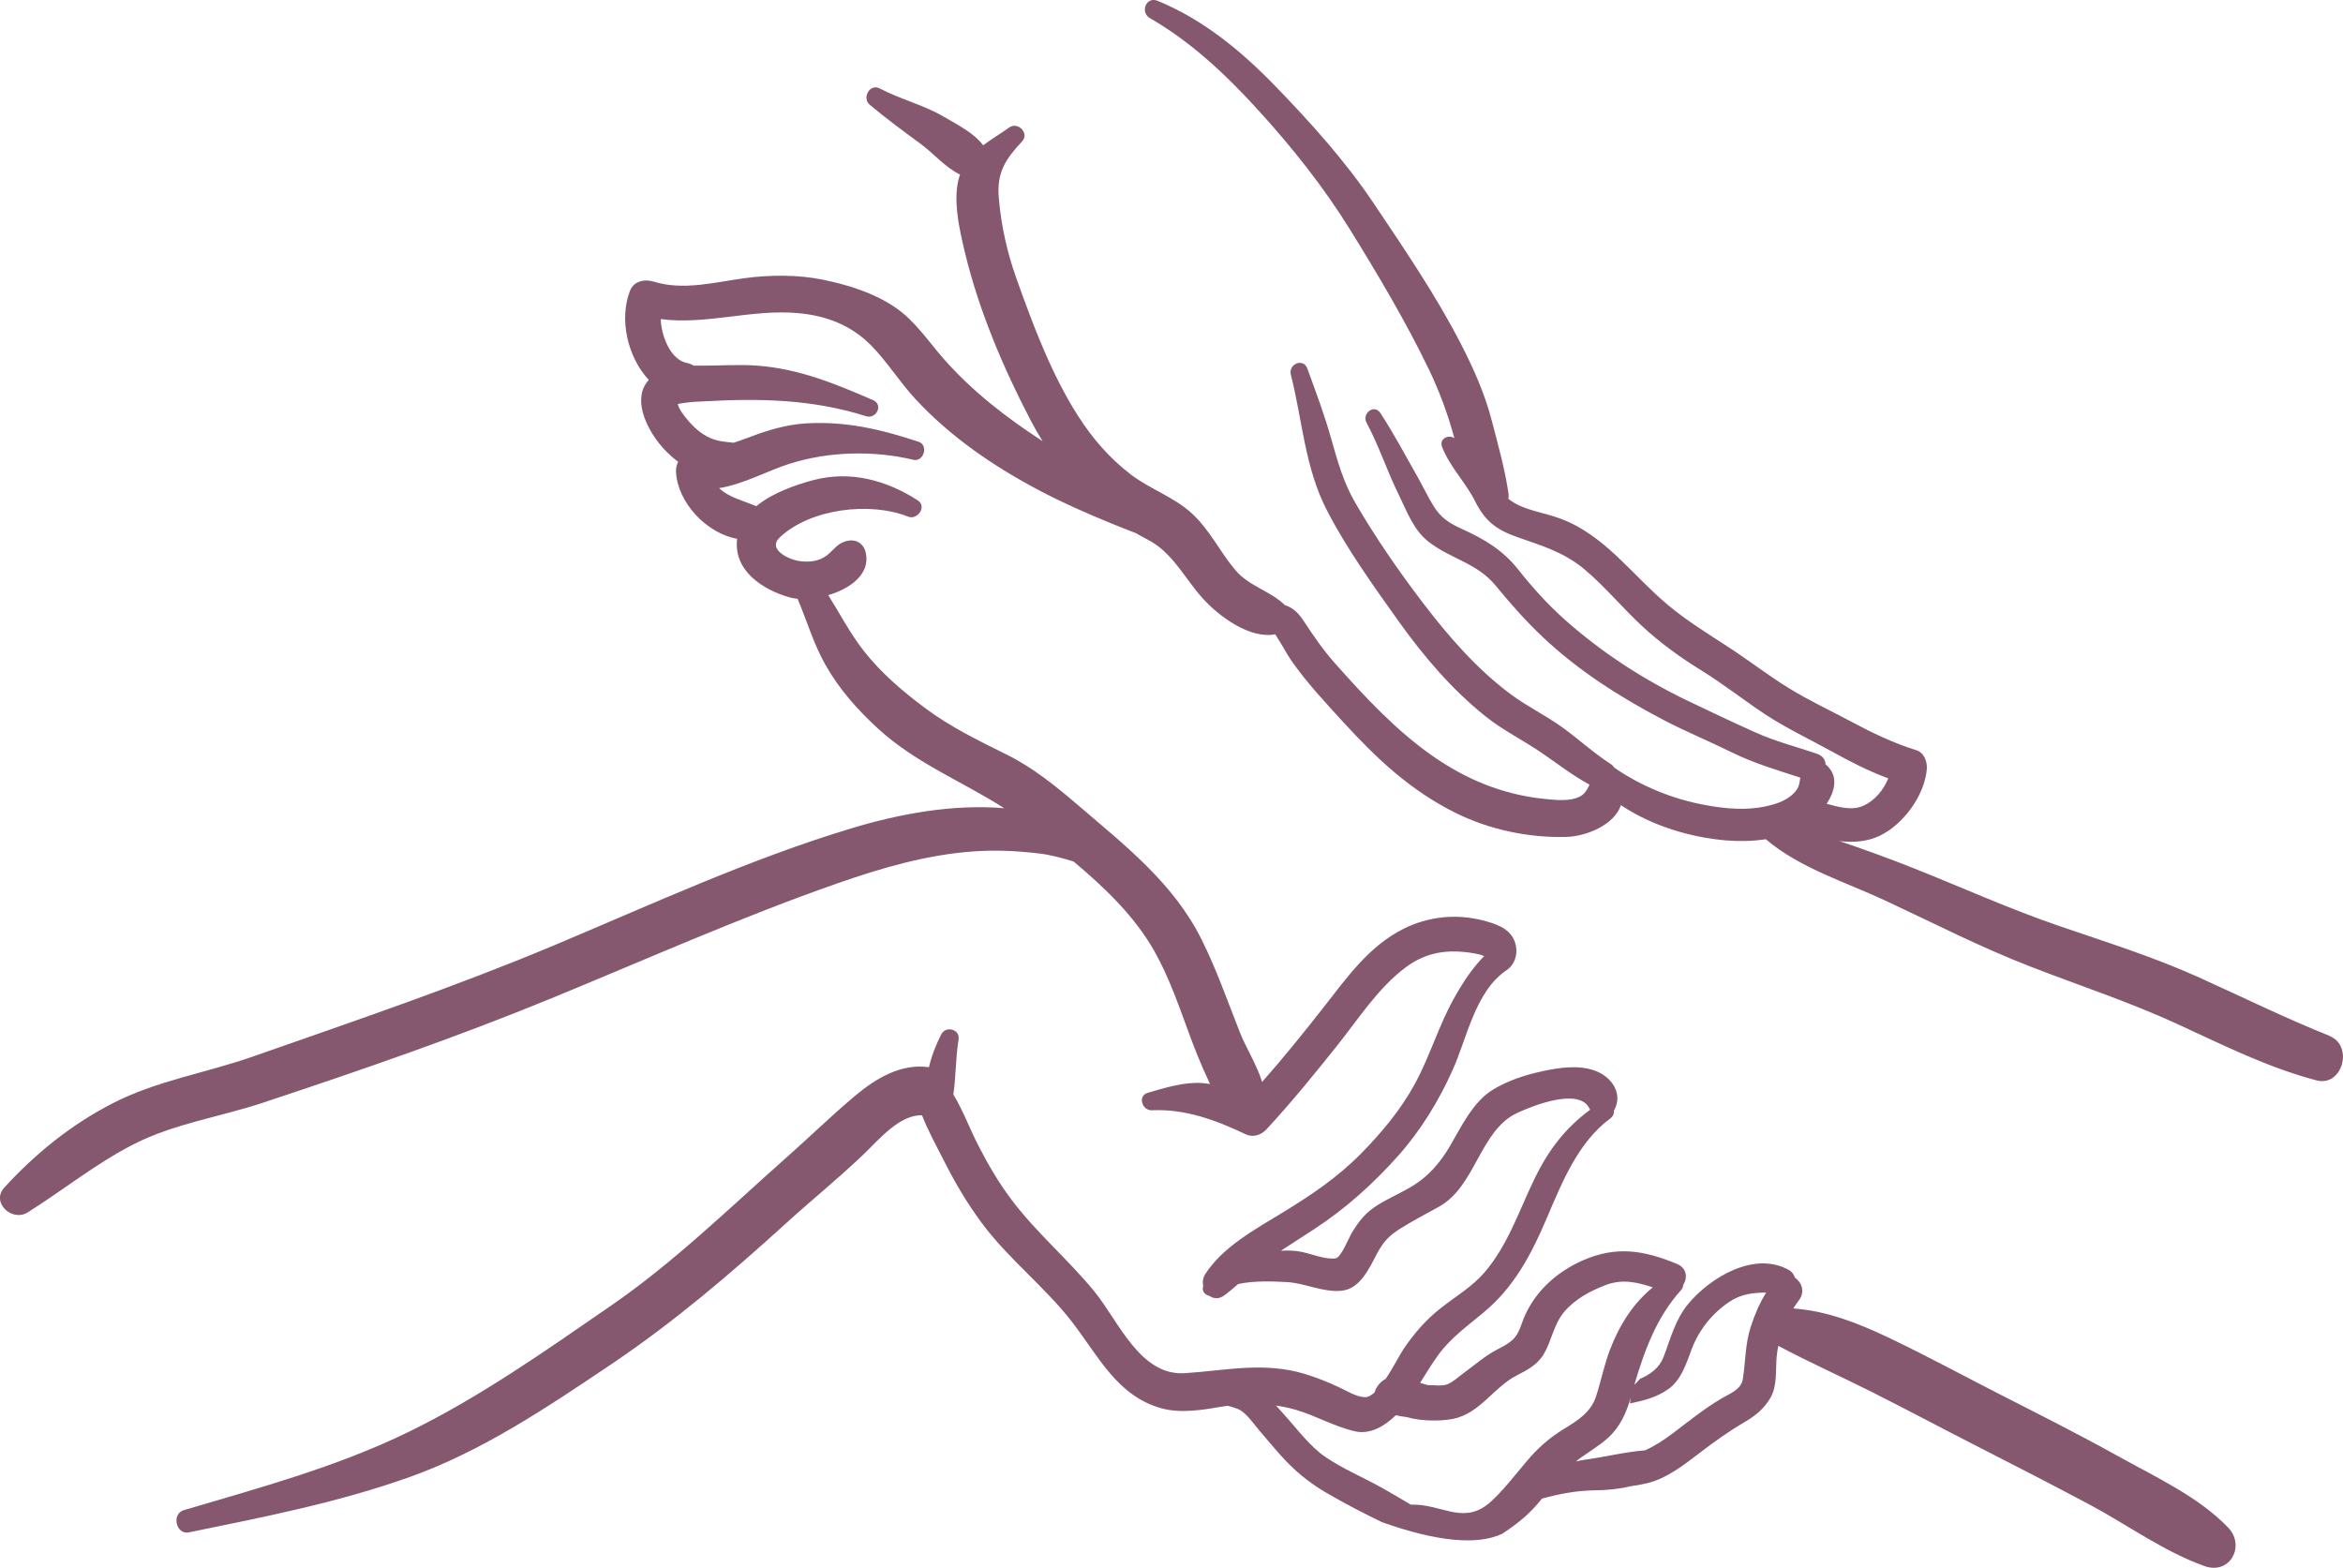 <?xml version="1.0" encoding="UTF-8"?>
<svg id="Layer_1" data-name="Layer 1" xmlns="http://www.w3.org/2000/svg" viewBox="0 0 334.12 223.56">
  <defs>
    <style>
      .cls-1 {
        fill: #85586f;
      }
    </style>
  </defs>
  <path class="cls-1" d="m332.3,147.75c-6.39-2.55-12.57-5.6-18.84-8.43-6.53-2.94-13.32-5.04-20.08-7.37-6.93-2.39-13.57-5.39-20.38-8.1-3.33-1.33-6.71-2.56-10.11-3.72-.2-.07-.41-.14-.62-.2,1.99.24,3.99.11,5.8-.76,3.37-1.62,6.38-5.74,6.7-9.48.09-1.04-.37-2.36-1.49-2.71-3.24-1.01-6.25-2.45-9.24-4.05-3.01-1.61-6.15-3.07-9.04-4.86-2.88-1.78-5.56-3.86-8.39-5.71-3.01-1.97-6.01-3.79-8.78-6.11-5.02-4.19-8.97-9.94-15.29-12.29-2.52-.94-5.38-1.18-7.46-2.84.06-.21.08-.42.05-.65-.5-3.5-1.51-7.07-2.4-10.5-.99-3.82-2.61-7.45-4.41-10.95-3.55-6.9-8.05-13.5-12.37-19.94-4.04-6.04-8.96-11.5-14.01-16.72-4.87-5.04-10.32-9.55-16.85-12.24-1.64-.68-2.57,1.63-1.09,2.48,5.91,3.4,10.98,8.2,15.53,13.22,4.78,5.26,9.23,10.85,12.97,16.89,3.99,6.45,7.97,13.13,11.26,19.96,1.52,3.15,2.73,6.45,3.64,9.82-.84-.59-2.22.07-1.75,1.26,1.14,2.89,3.36,5.03,4.72,7.76,1.4,2.79,3.02,4.03,5.97,5.07,3.61,1.27,6.73,2.16,9.71,4.69,2.91,2.46,5.35,5.45,8.15,8.04,2.62,2.42,5.49,4.49,8.53,6.36,3.13,1.94,6.03,4.25,9.11,6.27,2.98,1.95,6.22,3.47,9.33,5.19,2.64,1.46,5.29,2.83,8.1,3.86-.65,1.66-1.93,3.16-3.48,3.88-1.66.77-3.5.23-5.31-.25,1.25-1.88,1.73-4.06-.15-5.63-.03-.63-.39-1.22-1.2-1.5-2.98-1.01-5.89-1.74-8.78-3.04-3.35-1.51-6.7-3.08-10.01-4.68-6.23-3.03-12.06-6.83-17.24-11.45-2.42-2.16-4.59-4.57-6.6-7.11-2.2-2.78-4.84-4.34-8.02-5.78-1.82-.83-3.02-1.59-4.07-3.3-.78-1.27-1.41-2.62-2.14-3.91-1.79-3.14-3.44-6.3-5.43-9.33-.88-1.33-2.67.07-1.96,1.4,1.76,3.27,2.91,6.86,4.56,10.2,1.22,2.47,2.12,5.14,4.4,6.86,3.15,2.39,6.82,2.95,9.45,6.16,2.1,2.56,4.26,5.01,6.67,7.29,5.06,4.8,11.04,8.6,17.2,11.83,3.21,1.68,6.56,3.06,9.81,4.66,3.22,1.58,6.42,2.51,9.76,3.6-.14,1.04-.23,1.71-1.37,2.62-1.02.81-2.33,1.21-3.58,1.48-2.78.59-5.66.34-8.43-.16-4.74-.85-9.21-2.66-13.14-5.36-.13-.2-.3-.39-.54-.54-2.41-1.55-4.57-3.55-6.9-5.23-2.35-1.69-4.96-2.94-7.29-4.67-4.85-3.59-8.91-8.27-12.55-13.04-3.49-4.58-6.81-9.38-9.7-14.36-1.63-2.81-2.5-5.88-3.37-8.98-.98-3.5-2.19-6.7-3.43-10.1-.57-1.56-2.73-.65-2.35.88,1.66,6.55,1.98,13.2,5.13,19.32,2.84,5.51,6.59,10.71,10.18,15.76,3.6,5.04,7.6,9.76,12.45,13.64,2.5,2,5.34,3.38,7.97,5.18,2.32,1.58,4.39,3.22,6.83,4.54,0,.04,0,.07,0,.1-.44.87-.75,1.49-1.96,1.86-1.42.44-3.18.22-4.62.07-5.82-.62-11-2.77-15.78-6.11-5.24-3.66-9.69-8.46-13.92-13.22-1.71-1.92-3.1-3.97-4.51-6.11-.8-1.21-1.61-1.86-2.62-2.17-2.08-2.05-5.15-2.68-7.13-5.07-2.19-2.63-3.6-5.68-6.16-8.03-2.5-2.31-6.03-3.48-8.74-5.57-3.07-2.38-5.45-5.14-7.53-8.41-3.77-5.94-6.38-12.9-8.73-19.51-1.33-3.74-2.18-7.54-2.51-11.5-.31-3.61.96-5.5,3.33-8.05,1.07-1.15-.62-2.86-1.85-1.97-1.3.94-2.57,1.67-3.71,2.54-1.34-1.79-3.67-2.93-5.53-4.03-2.91-1.73-6.24-2.51-9.22-4.08-1.41-.74-2.58,1.36-1.42,2.33,2.36,1.98,4.82,3.78,7.29,5.6,1.82,1.34,3.51,3.36,5.58,4.35-1.2,3.33,0,8.19.75,11.31,1.97,8.13,5.41,16.23,9.27,23.64.55,1.06,1.14,2.08,1.76,3.07-5.17-3.36-10.03-7.1-14.13-11.77-2.23-2.54-4.07-5.4-6.92-7.33-3.03-2.05-6.7-3.19-10.25-3.92-3.59-.74-7.54-.71-11.16-.23-4.29.58-8.74,1.81-13.01.5-1.29-.4-2.83-.1-3.38,1.32-1.56,4.03-.36,9.42,2.69,12.7-2.38,2.58-.4,6.67,1.46,9.03.72.92,1.66,1.84,2.73,2.65-.22.41-.34.9-.31,1.43.21,4.31,4.3,8.75,8.72,9.54-.57,4.52,3.64,7.29,7.54,8.37.33.09.69.15,1.08.18,1.31,3.11,2.27,6.39,3.91,9.32,1.97,3.52,4.59,6.47,7.55,9.19,5.35,4.91,12.02,7.54,18.01,11.36-7.28-.63-14.97.81-21.68,2.83-14.59,4.39-28.52,10.84-42.54,16.73-14.09,5.91-28.52,10.8-42.93,15.85-6.69,2.35-13.7,3.42-20.04,6.69-5.93,3.06-10.9,7.09-15.4,11.98-1.96,2.13,1.09,4.96,3.33,3.55,5.05-3.17,9.78-7,15.1-9.71,5.8-2.96,12.31-3.89,18.45-5.93,13.85-4.59,27.69-9.36,41.19-14.91,13.54-5.56,26.91-11.54,40.73-16.37,6.25-2.18,12.62-4.05,19.24-4.54,3.16-.24,6.19-.1,9.34.26,1.76.2,3.44.65,5.1,1.17,4.45,3.73,8.72,7.84,11.48,12.72,2.18,3.85,3.6,8.08,5.13,12.21.76,2.03,1.56,4.04,2.48,6,.12.26.24.53.36.8-.38-.07-.76-.12-1.14-.14-2.57-.18-5.29.68-7.74,1.39-1.48.42-.81,2.56.59,2.49,4.75-.22,9.16,1.41,13.39,3.43,1.05.5,2.2.09,2.95-.71,3.58-3.87,6.91-7.96,10.19-12.08,3.01-3.79,5.71-8.04,9.61-10.98,3.05-2.29,6.13-2.65,9.75-2.05.48.08,1.04.2,1.5.41-.29.28-.57.57-.82.88-1.41,1.61-2.54,3.42-3.57,5.28-2.13,3.86-3.37,8.14-5.48,12.02-2.03,3.74-4.79,7.04-7.78,10.06-3.32,3.36-7.14,5.92-11.15,8.36-3.83,2.33-8.51,4.88-10.98,8.75-.34.54-.41,1.14-.29,1.7-.25.72.25,1.26.89,1.4.59.42,1.39.5,2.19-.12.65-.5,1.28-1.03,1.9-1.57,2.32-.52,5.18-.37,6.93-.28,2.67.14,5.14,1.51,7.86,1.23,2.59-.26,3.92-3.21,4.97-5.21.95-1.81,1.8-2.69,3.56-3.77,1.74-1.08,3.57-2.02,5.36-3.02,5.22-2.94,5.78-10.83,11.08-13.33,2.32-1.09,8.88-3.68,10.34-.65.03.06.06.12.1.17-3.57,2.64-5.94,5.73-7.95,9.88-2.21,4.55-3.81,9.51-7.17,13.38-1.73,2-4.16,3.43-6.22,5.06-2.12,1.67-3.8,3.62-5.3,5.85-.49.73-1.44,2.61-2.52,4.21-.76.4-1.37,1.14-1.58,1.93-.48.44-.97.71-1.42.68-1.24-.06-2.57-.91-3.67-1.42-1.58-.74-3.22-1.4-4.89-1.9-5.83-1.76-11.22-.48-17.09-.1-6.39.41-9.45-7.45-12.88-11.64-3.71-4.54-8.22-8.33-11.77-13.02-1.86-2.45-3.44-5.16-4.83-7.89-1.2-2.34-2.14-4.92-3.52-7.19.37-2.58.32-5.25.74-7.83.25-1.5-1.83-2.02-2.48-.73-.73,1.46-1.37,3.04-1.74,4.67-4-.57-7.58,1.6-10.55,4.09-3.34,2.8-6.5,5.89-9.77,8.78-8.18,7.25-16,14.91-25.02,21.13-9.35,6.44-18.75,13.09-28.98,18.06-10.17,4.95-21.15,7.91-31.96,11.11-1.77.53-1.08,3.54.74,3.16,10.62-2.17,21.31-4.26,31.54-7.91,10.34-3.69,19.64-9.98,28.69-16.06,8.93-6.01,16.92-12.83,24.88-20.06,3.66-3.33,7.52-6.45,11.09-9.86,2.07-1.98,5.16-5.73,8.35-5.58.93,2.38,2.23,4.69,3.36,6.93,1.47,2.9,3.15,5.69,5.08,8.31,3.81,5.19,9.03,9.15,12.96,14.23,3.76,4.86,6.44,10.59,12.79,12.32,2.79.76,6,.19,8.78-.28.21-.03.42-.06.63-.09.51.13,1.02.28,1.5.48,1.14.47,2.36,2.32,3.14,3.21.99,1.13,1.93,2.29,2.93,3.4,1.94,2.17,3.99,3.85,6.5,5.32,2.55,1.49,5.27,2.9,7.93,4.19,7.83,2.77,13.55,3.32,17.15,1.65,2.7-1.81,4.06-3.04,5.66-5.02,2.52-.68,4.94-1.15,7.65-1.18,1.67-.02,3.33-.18,4.92-.57.82-.11,1.63-.25,2.46-.45,2.8-.68,5.32-2.68,7.56-4.39,2-1.53,4.01-2.97,6.18-4.24,1.6-.94,2.84-1.89,3.79-3.51,1.03-1.75.73-4.02.91-5.94.05-.5.13-1,.23-1.5,4.34,2.32,8.82,4.31,13.22,6.52,5.15,2.59,10.24,5.31,15.38,7.93,5.26,2.68,10.51,5.38,15.73,8.16,5.4,2.87,10.69,6.76,16.46,8.8,3.61,1.28,5.86-2.87,3.36-5.49-4.22-4.41-10.44-7.26-15.72-10.2-5.45-3.03-11.02-5.84-16.58-8.67-5.41-2.76-10.76-5.67-16.25-8.28-4.32-2.05-8.75-3.77-13.46-4.1.25-.4.51-.79.79-1.15.93-1.22.41-2.58-.56-3.24-.14-.45-.43-.85-.85-1.09-4.91-2.76-11.2,1.04-14.34,4.8-1.89,2.26-2.52,4.93-3.55,7.61-.59,1.54-1.86,2.46-3.35,3.11-.03.03-.06.07-.1.1-.22.26-.46.51-.71.74,1.43-4.84,3.17-9.63,6.63-13.46.23-.25.33-.52.34-.78.64-.99.55-2.4-.91-3-4.68-1.93-8.57-2.59-13.35-.52-4.05,1.76-7.38,4.91-8.79,9.11-.72,2.14-1.52,2.61-3.49,3.63-1.72.89-3.2,2.21-4.76,3.34-.72.53-1.37,1.15-2.18,1.55-.81.4-2.05.16-2.94.18-.37-.11-.73-.22-1.1-.32.84-1.34,1.66-2.7,2.58-3.97,1.77-2.43,4.2-4.18,6.49-6.08,4.35-3.61,6.81-8.31,8.99-13.43,2.16-5.06,4.45-10.82,9.03-14.2.44-.32.59-.75.55-1.16.04-.06.08-.12.11-.19,1.15-2.31-.47-4.57-2.66-5.43-2.39-.94-5.26-.5-7.7.03-2.45.53-4.86,1.32-7.01,2.62-2.84,1.72-4.54,5.34-6.16,8.1-1.1,1.87-2.42,3.52-4.15,4.85-1.82,1.38-4.17,2.29-6.12,3.5-1.72,1.07-2.64,2.24-3.68,3.95-.44.73-1.54,3.56-2.34,3.66-1.48.18-3.38-.63-4.82-.93-.97-.2-1.97-.22-2.96-.16,1.61-1.07,3.24-2.09,4.85-3.15,4.42-2.9,8.34-6.43,11.85-10.37,3.25-3.64,5.81-7.84,7.8-12.28,2.06-4.58,3.21-11.18,7.66-14.19,1.41-.95,1.74-2.78,1.11-4.28-.74-1.77-2.8-2.41-4.49-2.84-3.83-.98-7.8-.55-11.31,1.21-4.9,2.45-8.04,6.92-11.33,11.12-2.86,3.65-5.76,7.25-8.82,10.71-.76-2.46-2.32-4.92-3.16-7.04-1.77-4.47-3.32-8.97-5.48-13.29-4-8.02-10.87-13.36-17.54-19.08-3.14-2.69-6.44-5.38-10.16-7.23-4.07-2.02-8.05-3.94-11.7-6.66-3.21-2.39-6.27-5-8.75-8.15-1.95-2.48-3.4-5.3-5.08-7.97,3.13-.92,5.99-2.98,5.36-5.99-.29-1.39-1.4-2.07-2.77-1.72-1.27.32-1.76,1.21-2.73,2-1.12.9-2.61,1.05-3.98.85-1.55-.22-4.6-1.68-2.79-3.38,4.38-4.11,12.87-5.11,18.27-2.96,1.37.55,2.75-1.44,1.41-2.31-4.44-2.87-9.63-4.29-14.9-2.89-2.5.67-5.81,1.8-8.13,3.72-1.82-.78-3.97-1.27-5.3-2.58,3.48-.55,6.94-2.5,10.13-3.5,5.54-1.74,11.9-1.89,17.56-.54,1.48.36,2.21-2.09.75-2.57-5.35-1.77-10.37-2.96-16.07-2.62-2.78.17-5.48.98-8.06,1.97-.76.29-1.5.55-2.24.79-1.08-.12-2.14-.17-3.24-.63-1.38-.57-2.57-1.67-3.49-2.82-.39-.48-1.08-1.34-1.24-2.07.38-.08.77-.15,1.16-.19.9-.13,1.83-.16,2.74-.2,7.85-.44,15.35-.28,22.93,2.12,1.5.48,2.53-1.64,1.01-2.29-5.39-2.34-10.53-4.46-16.46-4.91-2.65-.2-5.35,0-8.01,0h-1.1c-.28-.18-.61-.32-1-.4-2.21-.41-3.61-3.67-3.7-6.24,6.55.86,13.04-1.48,19.72-.84,3.95.38,7.43,1.72,10.24,4.55,2.34,2.36,4.11,5.27,6.38,7.71,5.05,5.43,11.15,9.59,17.68,13.03,3.29,1.74,6.71,3.24,10.15,4.65,1.2.49,2.4.97,3.61,1.43.55.32,1.1.63,1.67.92,3.6,1.86,5.26,5.56,7.91,8.45,2.28,2.5,6.66,5.75,10.28,5.05.13.23.25.42.33.55.7,1.04,1.24,2.17,1.96,3.2,2.18,3.13,4.82,5.94,7.39,8.75,4.77,5.22,9.59,9.76,15.98,12.94,4.84,2.41,10.42,3.59,15.82,3.45,2.96-.08,6.9-1.77,7.81-4.53,4.44,2.98,10.01,4.62,15.03,5.03,1.81.14,3.75.12,5.63-.17,4.85,4.12,11.27,6.06,16.98,8.72,6.92,3.23,13.67,6.7,20.81,9.46,6.96,2.7,14.04,5.02,20.83,8.14,6.55,3.01,12.92,6.23,19.93,8.07,3.67.96,5.3-4.95,1.85-6.32h.08Zm-94.36,50.31c1.87-1.35,2.55-3.71,3.33-5.75,1.05-2.73,2.9-5.02,5.31-6.65,1.71-1.16,3.45-1.33,5.28-1.34-.94,1.51-1.64,3.16-2.19,4.85-.83,2.53-.72,4.98-1.15,7.55-.23,1.42-1.92,2.05-3.01,2.69-2.48,1.46-4.69,3.26-6.98,4.99-1.24.94-2.55,1.79-3.96,2.42-2.81.21-5.61.93-8.41,1.31-.5.07-.97.16-1.44.27,1.46-1.16,3.13-2.06,4.53-3.31,1.79-1.6,2.64-3.58,3.31-5.8-.04.28-.07.56-.12.84,1.94-.4,3.85-.88,5.49-2.06h0Zm-30.74,4.27c3.86-.77,5.79-4.51,9.1-6.2,1.49-.76,2.95-1.53,3.83-3.01,1.18-1.99,1.4-4.21,2.92-6.04,1.52-1.82,3.74-3,5.91-3.83,2.4-.92,4.52-.4,6.73.32-2.8,2.31-4.72,5.31-6.08,8.84-.85,2.2-1.29,4.54-2.03,6.78-.74,2.23-2.65,3.4-4.54,4.56-1.8,1.11-3.32,2.36-4.74,3.94-1.61,1.8-4.38,5.54-6.36,6.98-3.58,2.6-6.56-.26-10.75-.11-1.51-.89-3.01-1.79-4.56-2.64-2.52-1.38-5.16-2.5-7.55-4.11-2.31-1.56-4.08-4.02-5.94-6.07-.38-.42-.77-.86-1.17-1.31.95.14,1.89.34,2.81.6,2.86.84,5.47,2.38,8.38,3.06,2.25.53,4.33-.76,5.89-2.28.49.12,1.01.2,1.54.26,2.21.65,5.05.57,6.61.26Z"/>
</svg>